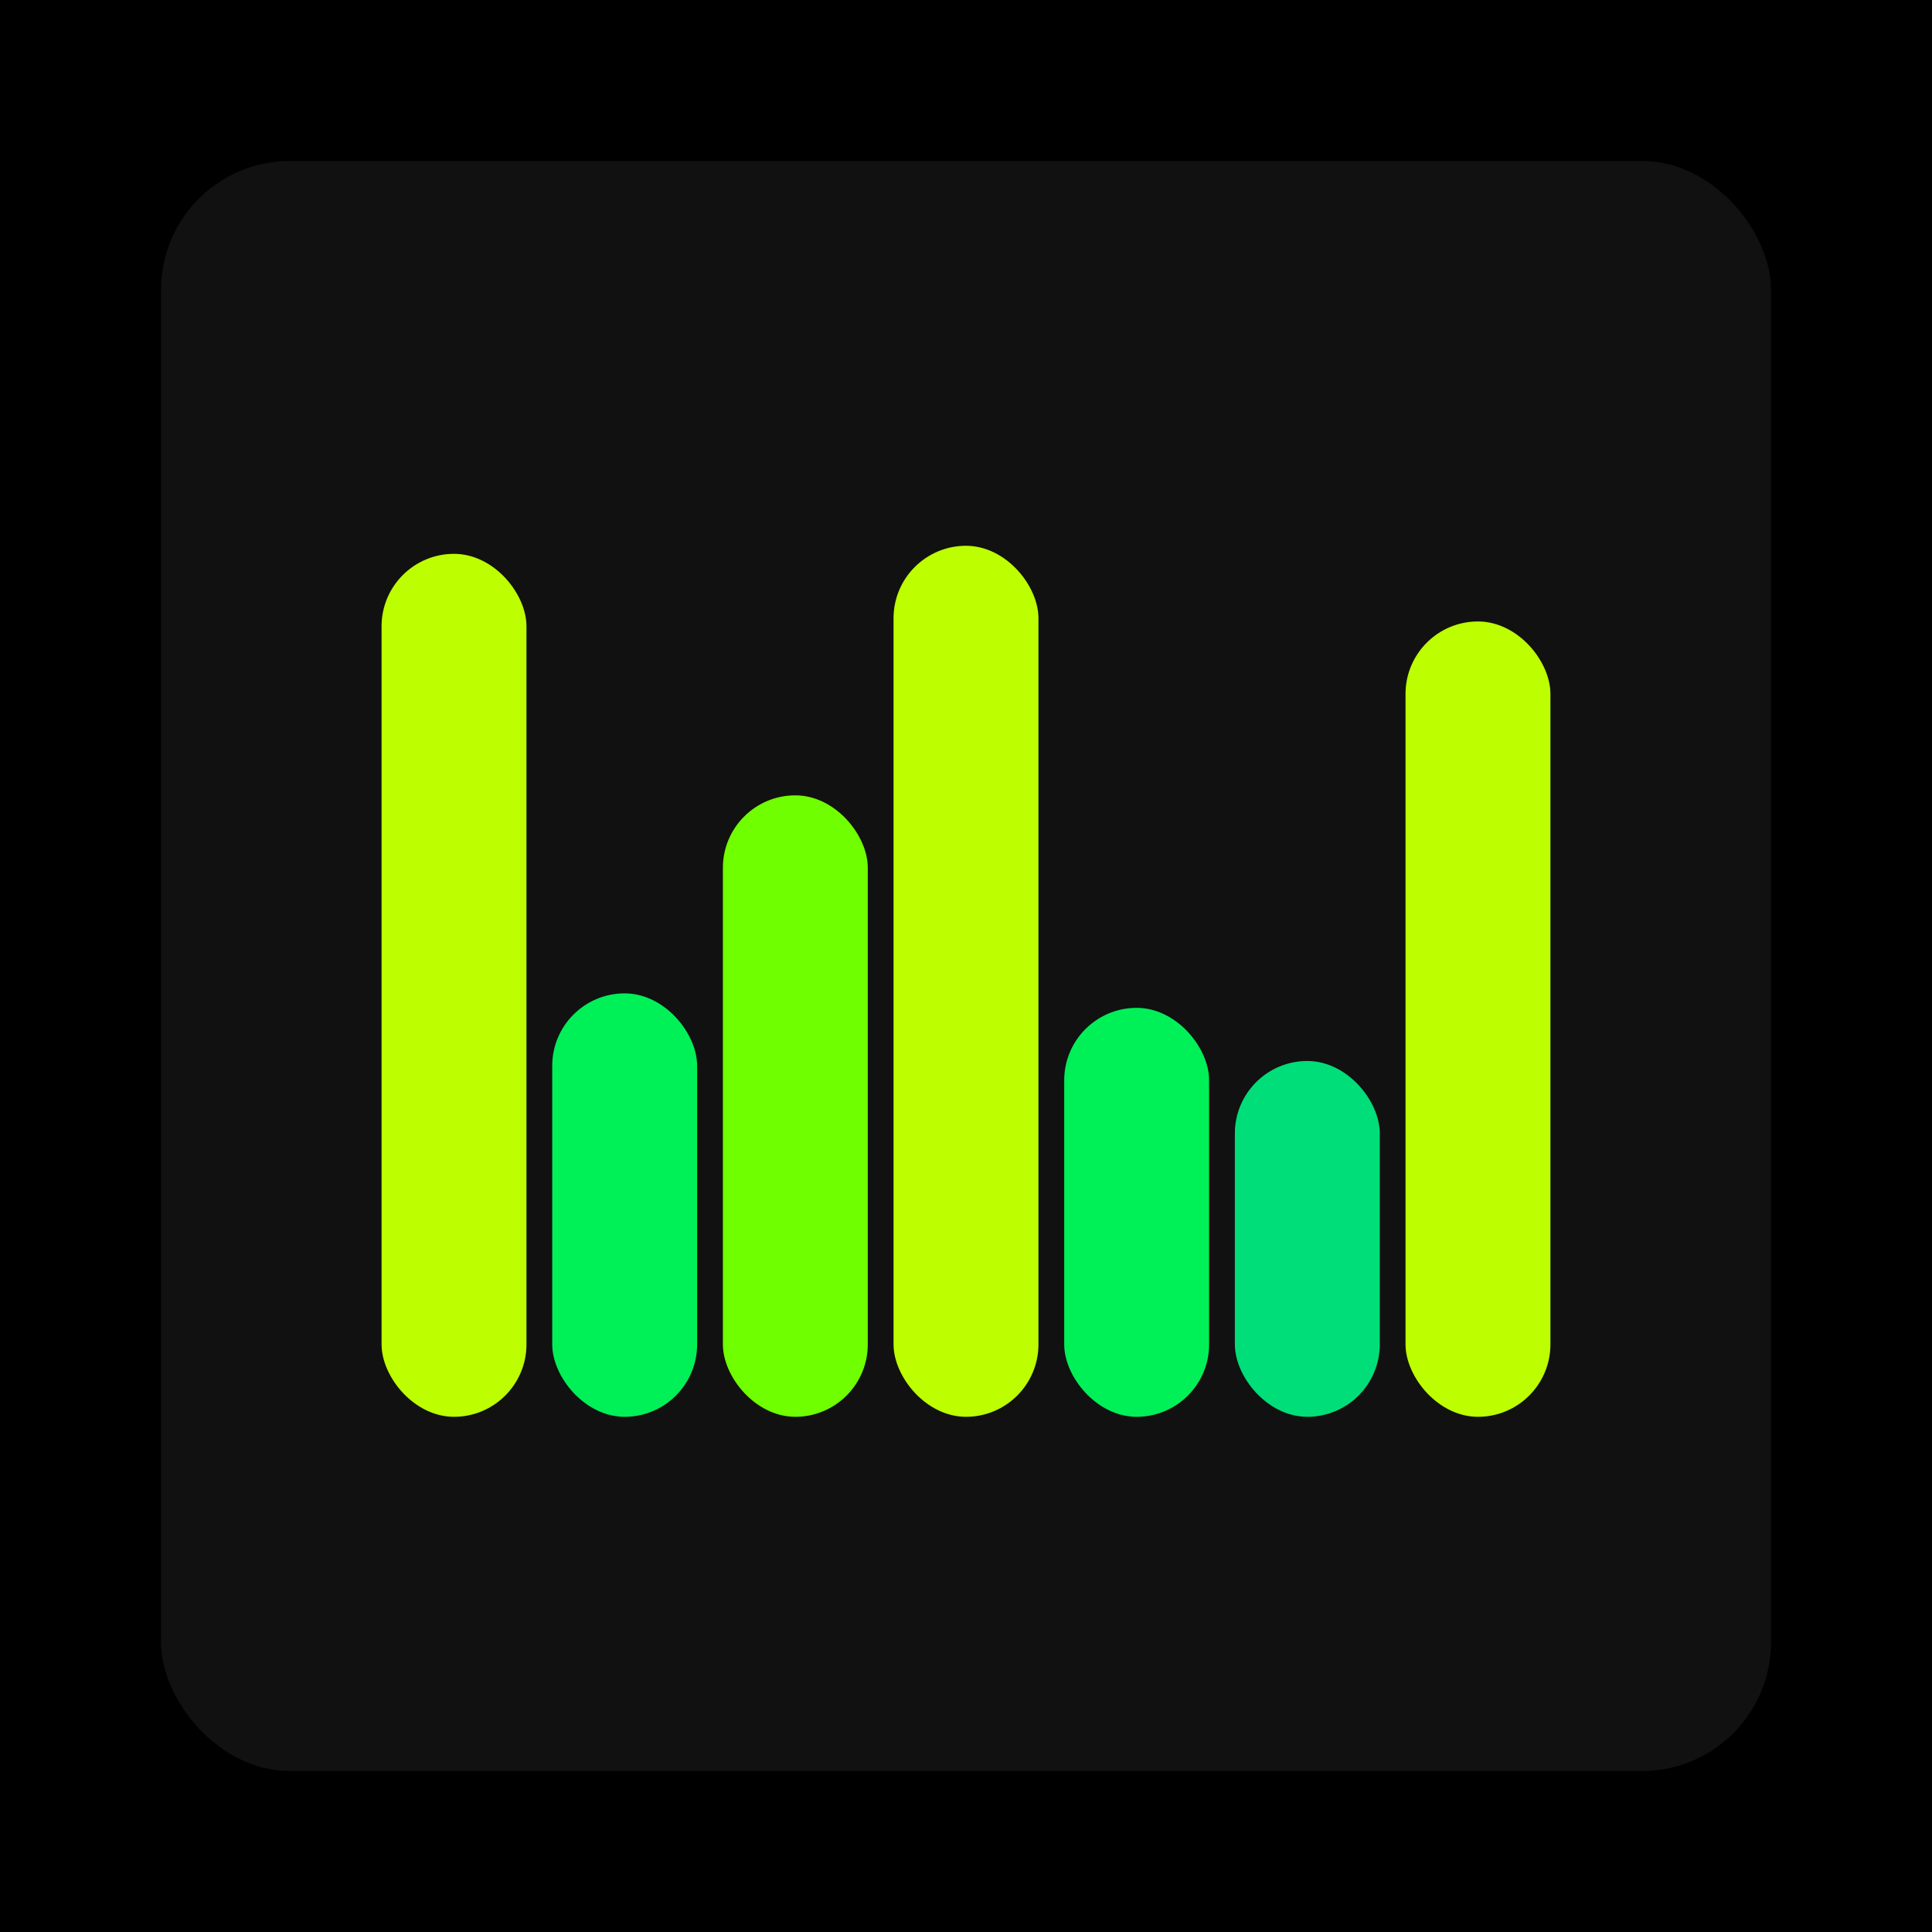 <svg xmlns="http://www.w3.org/2000/svg" width="1200" height="1200"><rect x="0" y="0" width="1200" height="1200" fill="#000000" /><rect x="100" y="100" width="1000" height="1000" fill="#111111" rx="80" ry="80" /><rect x="237" y="344" width="90" height="536" fill="#bdff00" rx="45" ry="45" /><rect x="343" y="617" width="90" height="263" fill="#00f057" rx="45" ry="45" /><rect x="449" y="494" width="90" height="386" fill="#6fff00" rx="45" ry="45" /><rect x="555" y="339" width="90" height="541" fill="#bdff00" rx="45" ry="45" /><rect x="661" y="626" width="90" height="254" fill="#00f057" rx="45" ry="45" /><rect x="767" y="659" width="90" height="221" fill="#00de79" rx="45" ry="45" /><rect x="873" y="386" width="90" height="494" fill="#bdff00" rx="45" ry="45" /></svg>